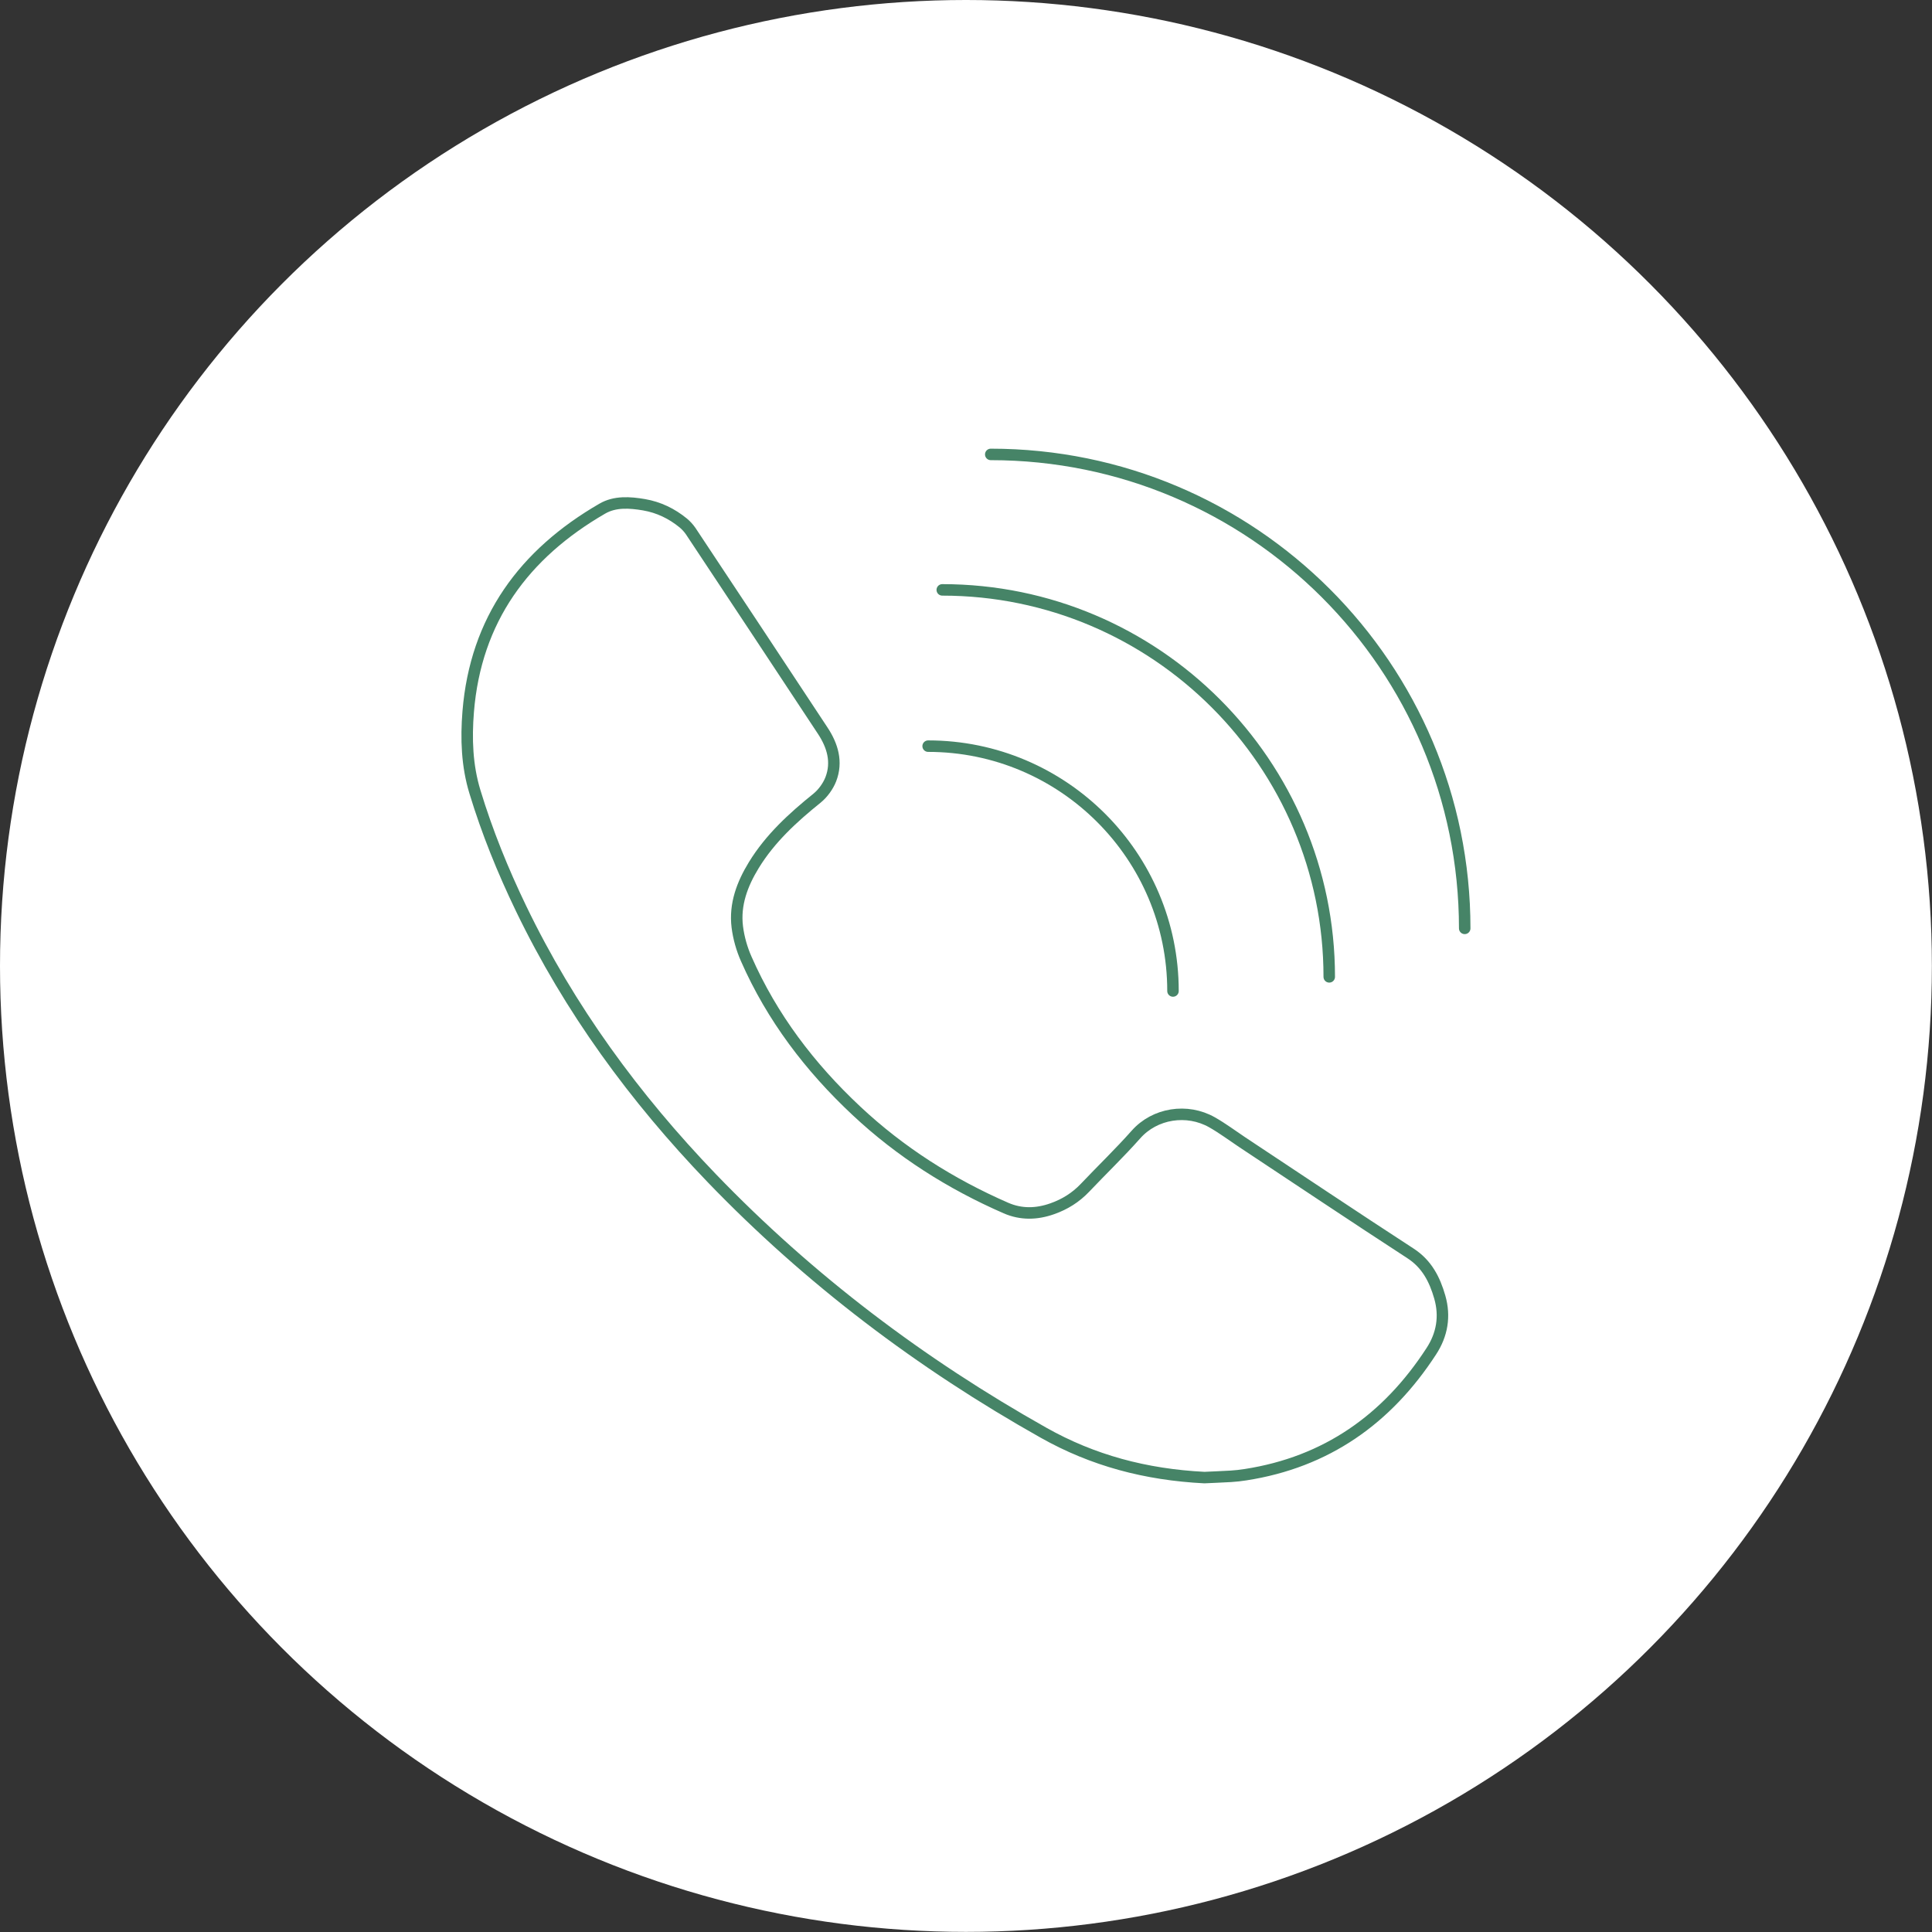 <?xml version="1.0" encoding="UTF-8"?>
<svg id="Layer_2" data-name="Layer 2" xmlns="http://www.w3.org/2000/svg" viewBox="0 0 168.15 168.15">
  <rect x="0" y="0" width="168.15" height="168.15" fill="#333333" stroke="none"/>
  <defs>
    <style>
      .cls-1 {
        fill: #fff;
      }

      .cls-2 {
        stroke-miterlimit: 10;
      }

      .cls-2, .cls-3 {
        fill: none;
        stroke: #468467;
      }

      .cls-3 {
        stroke-linecap: round;
        stroke-linejoin: round;
      }
    </style>
  </defs>
  <g id="Layer_1-2" data-name="Layer 1">
    <circle id="Ellipse_426" data-name="Ellipse 426" class="cls-1" cx="84.07" cy="84.07" r="84.07"/>
    <g>
      <path class="cls-2" d="M104.82,128.6c-5.12-.26-9.71-1.49-13.99-3.9-10.69-6.01-20.38-13.33-28.89-22.17-6.71-6.98-12.37-14.71-16.59-23.46-1.58-3.28-2.95-6.65-4.01-10.14-.7-2.28-.78-4.64-.59-6.99.65-8.02,4.86-13.73,11.67-17.67,1.1-.64,2.39-.55,3.63-.34,1.28.22,2.42.77,3.42,1.59.24.2.46.44.64.7,3.84,5.79,7.68,11.58,11.5,17.38.85,1.29,1.28,2.71.7,4.22-.24.61-.68,1.22-1.19,1.64-2.11,1.7-4.08,3.5-5.51,5.83-1.01,1.65-1.68,3.42-1.44,5.38.12.95.39,1.91.78,2.79,2.24,5.09,5.54,9.43,9.59,13.22,3.83,3.59,8.2,6.36,13.01,8.46,1.33.58,2.69.54,4.04.06,1.08-.38,2.03-.97,2.83-1.81,1.47-1.55,3.02-3.04,4.44-4.64,1.65-1.87,4.46-2.3,6.63-1.07.9.51,1.74,1.14,2.61,1.72,4.88,3.23,9.74,6.49,14.65,9.68,1.44.93,2.12,2.28,2.56,3.81.48,1.67.21,3.27-.74,4.72-3.84,5.91-9.13,9.65-16.17,10.74-.42.07-.84.11-1.27.14-.85.05-1.69.08-2.3.11Z"/>
      <path class="cls-3" d="M86.23,39.55c22.78,0,41.25,18.47,41.25,41.25"/>
      <path class="cls-3" d="M82.01,51.34c18.57,0,33.68,15.11,33.68,33.68"/>
      <path class="cls-3" d="M80.78,64.94c11.75,0,21.31,9.56,21.31,21.31"/>
    </g>
  </g>
</svg>